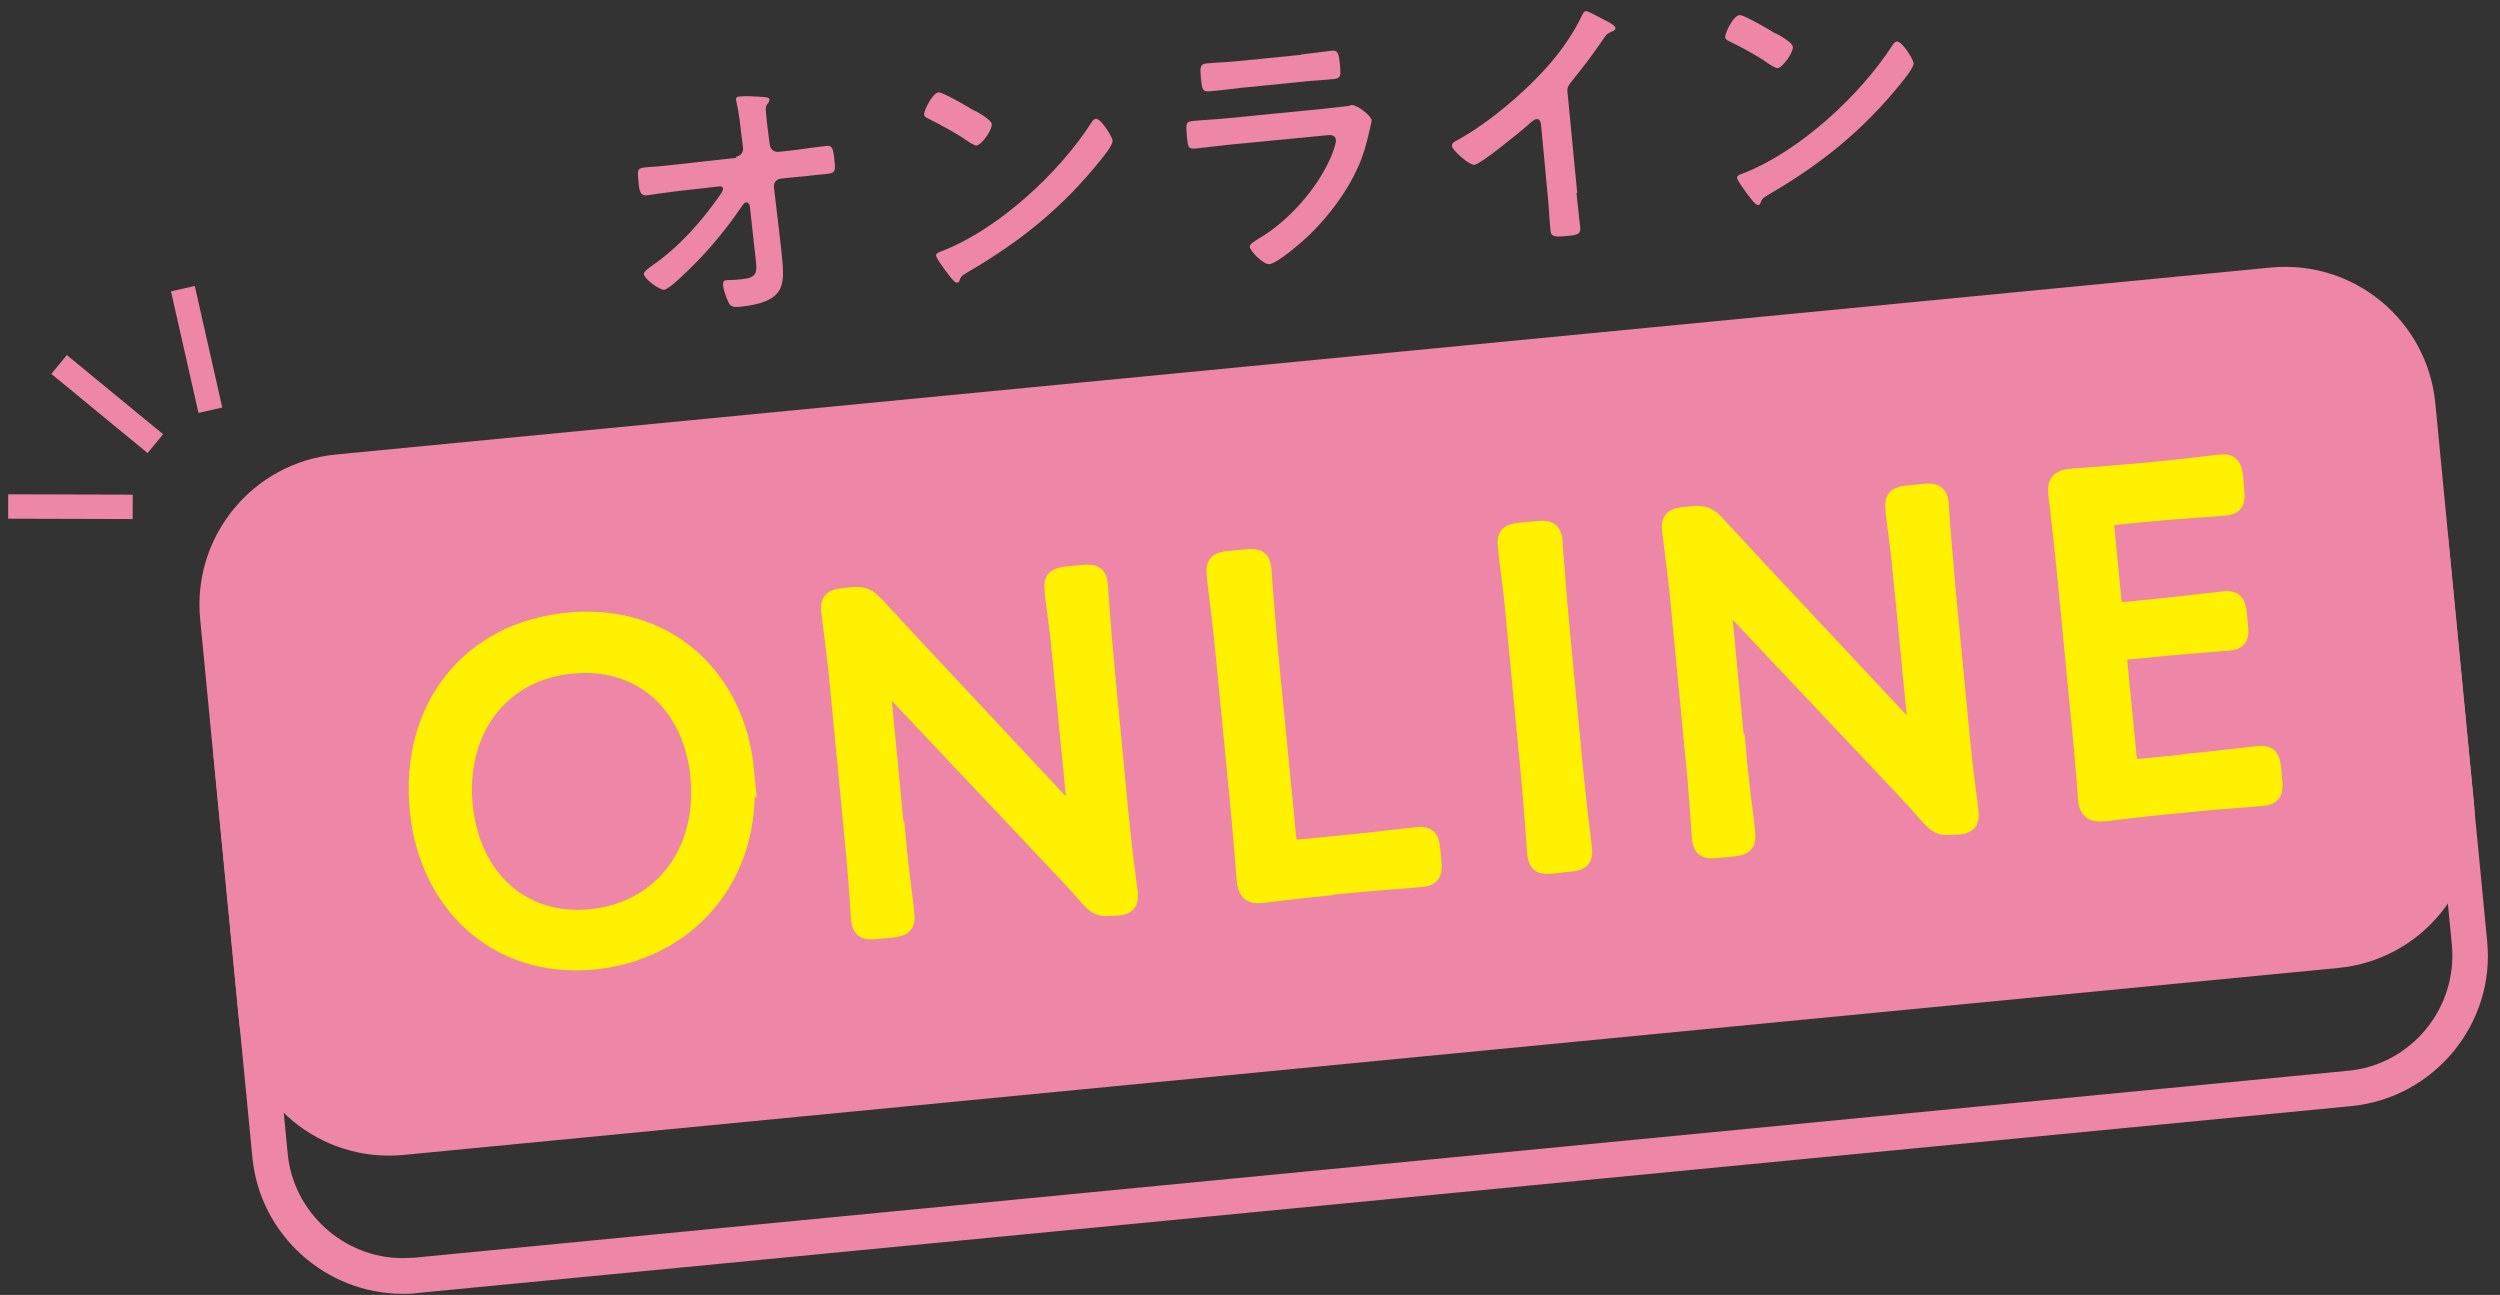 <svg width="139" height="72" viewBox="0 0 139 72" fill="none" xmlns="http://www.w3.org/2000/svg">
<rect x="0" y="0" width="139" height="72" fill="#333333" stroke="none"/>
<g clip-path="url(#clip0_13186_791)">
<path d="M126.244 14.876L18.674 25.271C14.061 25.717 10.683 29.818 11.129 34.431L13.278 56.669C13.724 61.282 17.825 64.66 22.437 64.214L130.008 53.818C134.62 53.373 137.998 49.272 137.553 44.659L135.404 22.421C134.958 17.808 130.857 14.43 126.244 14.876Z" fill="#EE86A8"/>
<path d="M127.787 24.482C131.053 24.482 133.864 27.024 134.174 30.289L136.323 52.528C136.654 56.041 134.07 59.203 130.557 59.534L23.002 69.93C22.796 69.93 22.589 69.951 22.382 69.951C19.117 69.951 16.306 67.409 15.996 64.143L13.846 41.904C13.681 40.21 14.198 38.536 15.293 37.213C16.389 35.89 17.918 35.063 19.633 34.898L127.188 24.502C127.395 24.502 127.601 24.482 127.808 24.482M127.787 22.498C127.519 22.498 127.25 22.498 126.981 22.539L19.427 32.955C14.838 33.389 11.428 37.523 11.883 42.111L14.032 64.35C14.446 68.669 18.125 71.935 22.382 71.935C22.651 71.935 22.919 71.935 23.188 71.893L130.743 61.498C135.331 61.043 138.741 56.93 138.287 52.342L136.137 30.103C135.724 25.784 132.045 22.518 127.787 22.518V22.498Z" fill="#EE86A8"/>
<path d="M41.355 42.814C41.954 48.932 37.924 52.879 33.005 53.355C27.631 53.871 23.828 50.151 23.332 45.025C22.795 39.362 26.164 35.126 31.62 34.609C37.014 34.092 40.879 37.688 41.375 42.835L41.355 42.814ZM25.73 44.777C26.123 48.849 28.975 51.494 32.86 51.102C36.56 50.75 39.371 47.712 38.937 43.145C38.544 39.114 35.671 36.51 31.785 36.903C27.652 37.296 25.337 40.706 25.73 44.777Z" fill="#FFF100" stroke="#FFF100" stroke-width="1.103" stroke-miterlimit="10"/>
<path d="M49.766 46.203C49.828 46.927 49.932 47.877 50.035 48.725C50.159 49.696 50.283 50.647 50.283 50.833C50.345 51.391 50.2 51.515 49.559 51.577L48.733 51.66C48.092 51.722 47.927 51.639 47.865 51.06C47.865 50.874 47.782 49.944 47.72 48.993C47.658 48.125 47.575 47.133 47.493 46.41L46.707 38.226C46.645 37.502 46.542 36.614 46.439 35.807C46.335 34.919 46.232 34.175 46.211 33.989C46.149 33.431 46.315 33.307 46.935 33.245L47.307 33.203C47.989 33.141 48.196 33.224 48.671 33.741C49.539 34.691 50.407 35.601 51.296 36.572L59.418 45.253C59.563 45.397 59.687 45.501 59.769 45.48C59.873 45.48 59.914 45.315 59.893 45.046L59.149 37.42C59.067 36.655 58.984 35.58 58.86 34.691C58.736 33.741 58.633 32.976 58.633 32.79C58.571 32.232 58.736 32.108 59.356 32.046L60.183 31.963C60.823 31.901 60.989 31.984 61.051 32.542C61.051 32.728 61.113 33.555 61.196 34.547C61.258 35.435 61.361 36.428 61.423 37.213L62.208 45.397C62.291 46.141 62.373 47.051 62.477 47.836C62.58 48.663 62.684 49.448 62.704 49.634C62.766 50.192 62.601 50.316 62.084 50.358H61.816C61.237 50.44 61.03 50.358 60.555 49.841C59.769 48.931 58.963 48.084 58.095 47.175L49.435 37.998C49.291 37.854 49.167 37.75 49.084 37.771C48.981 37.771 48.94 37.936 48.96 38.205L49.725 46.203H49.766Z" fill="#FFF100" stroke="#FFF100" stroke-width="1.103" stroke-miterlimit="10"/>
<path d="M73.596 49.263C72.356 49.386 70.352 49.635 70.165 49.655C69.587 49.717 69.38 49.552 69.318 48.953C69.297 48.705 69.07 45.914 68.925 44.426L68.161 36.573C68.099 35.849 67.995 34.898 67.892 34.051C67.768 33.08 67.644 32.108 67.644 31.922C67.582 31.364 67.747 31.24 68.367 31.178L69.277 31.096C69.917 31.034 70.083 31.116 70.145 31.674C70.145 31.86 70.228 32.79 70.31 33.886C70.372 34.712 70.455 35.642 70.517 36.325L71.509 46.493C71.571 47.154 71.716 47.278 72.377 47.216L75.084 46.948C76.366 46.824 78.371 46.576 78.867 46.534C79.342 46.493 79.466 46.638 79.528 47.237L79.59 47.898C79.652 48.539 79.569 48.705 79.011 48.767C78.66 48.808 76.572 48.953 75.291 49.077L73.596 49.242V49.263Z" fill="#FFF100" stroke="#FFF100" stroke-width="1.103" stroke-miterlimit="10"/>
<path d="M86.327 48.022C85.687 48.084 85.521 48.002 85.459 47.423C85.459 47.237 85.377 46.369 85.315 45.46C85.253 44.55 85.149 43.517 85.087 42.773L84.343 34.981C84.261 34.196 84.178 33.142 84.054 32.232C83.93 31.323 83.847 30.538 83.827 30.352C83.765 29.794 83.93 29.669 84.55 29.608L85.459 29.525C86.1 29.463 86.265 29.546 86.327 30.104C86.327 30.29 86.389 31.096 86.472 32.046C86.534 32.956 86.637 33.989 86.699 34.754L87.444 42.545C87.526 43.31 87.629 44.385 87.733 45.294C87.857 46.224 87.939 46.989 87.96 47.175C88.022 47.733 87.877 47.857 87.237 47.919L86.327 48.002V48.022Z" fill="#FFF100" stroke="#FFF100" stroke-width="1.103" stroke-miterlimit="10"/>
<path d="M96.517 41.677C96.579 42.401 96.682 43.351 96.785 44.199C96.909 45.17 97.033 46.142 97.033 46.328C97.095 46.886 96.951 47.01 96.31 47.072L95.483 47.154C94.843 47.216 94.677 47.134 94.615 46.555C94.615 46.369 94.533 45.439 94.471 44.488C94.409 43.599 94.326 42.628 94.243 41.905L93.458 33.72C93.396 32.997 93.293 32.108 93.189 31.302C93.086 30.393 92.983 29.669 92.962 29.483C92.9 28.925 93.065 28.801 93.685 28.739L94.057 28.698C94.739 28.636 94.946 28.719 95.421 29.235C96.289 30.186 97.157 31.095 98.046 32.067L106.169 40.747C106.313 40.892 106.437 40.995 106.52 40.975C106.623 40.975 106.665 40.809 106.644 40.541L105.9 32.914C105.817 32.15 105.735 31.075 105.611 30.186C105.487 29.235 105.383 28.471 105.383 28.285C105.321 27.727 105.486 27.603 106.107 27.541L106.933 27.458C107.574 27.396 107.739 27.479 107.801 28.037C107.801 28.223 107.863 29.049 107.946 30.041C108.008 30.909 108.111 31.922 108.173 32.708L108.959 40.892C109.041 41.636 109.124 42.545 109.227 43.331C109.331 44.157 109.434 44.943 109.455 45.129C109.517 45.687 109.351 45.811 108.835 45.852H108.566C107.987 45.935 107.781 45.852 107.305 45.336C106.52 44.426 105.714 43.579 104.846 42.669L96.186 33.493C96.041 33.348 95.917 33.245 95.835 33.266C95.731 33.266 95.69 33.431 95.711 33.7L96.475 41.698L96.517 41.677Z" fill="#FFF100" stroke="#FFF100" stroke-width="1.103" stroke-miterlimit="10"/>
<path d="M121.835 42.442C123.116 42.318 125.141 42.07 125.617 42.029C126.092 41.987 126.216 42.132 126.278 42.731L126.34 43.393C126.402 44.033 126.319 44.199 125.761 44.261C125.327 44.302 123.323 44.447 122.041 44.571L120.346 44.736C119.292 44.839 117.412 45.067 117.04 45.108C116.482 45.17 116.151 45.108 116.089 44.426C116.089 44.24 115.862 41.45 115.696 39.9L114.932 31.963C114.787 30.393 114.456 27.644 114.436 27.458C114.374 26.879 114.539 26.672 115.138 26.61C115.324 26.61 117.329 26.445 118.569 26.342L119.706 26.238C121.029 26.114 123.075 25.866 123.426 25.825C123.984 25.763 124.108 25.928 124.17 26.569L124.232 27.293C124.294 27.933 124.191 28.078 123.633 28.119C123.281 28.161 121.173 28.285 119.912 28.409L117.742 28.615C117.081 28.677 116.957 28.822 117.019 29.483L117.391 33.286C117.453 33.947 117.598 34.072 118.259 34.01L119.912 33.844C121.153 33.72 123.281 33.472 123.633 33.431C124.191 33.369 124.315 33.534 124.377 34.154L124.439 34.795C124.501 35.394 124.418 35.58 123.922 35.622C123.385 35.663 121.669 35.787 118.466 36.097C117.804 36.159 117.68 36.304 117.742 36.965L118.238 42.008C118.3 42.669 118.445 42.793 119.106 42.731L121.835 42.463V42.442Z" fill="#FFF100" stroke="#FFF100" stroke-width="1.103" stroke-miterlimit="10"/>
<path d="M40.921 8.712C41.169 8.691 41.334 8.464 41.314 8.237L41.252 7.741C41.19 7.203 41.086 6.232 40.962 5.757C40.962 5.695 40.942 5.633 40.921 5.55C40.921 5.405 41.004 5.364 41.128 5.364C41.438 5.323 42.016 5.364 42.347 5.385C42.678 5.405 42.781 5.426 42.781 5.55C42.781 5.612 42.74 5.674 42.719 5.715C42.574 5.901 42.554 5.943 42.595 6.335C42.636 6.749 42.678 7.162 42.74 7.596L42.802 8.071C42.843 8.319 43.05 8.464 43.277 8.443L44.042 8.361C44.538 8.299 45.716 8.133 45.943 8.113C46.253 8.092 46.336 8.195 46.398 8.96C46.46 9.497 46.439 9.621 46.005 9.663L45.22 9.745C44.889 9.787 44.538 9.828 44.207 9.849L43.422 9.931C43.194 9.952 43.008 10.138 43.029 10.386L43.422 13.734L43.484 14.334C43.629 15.884 43.649 16.814 41.086 17.062C40.776 17.082 40.611 17.062 40.487 16.773C40.363 16.504 40.218 16.111 40.198 15.822C40.198 15.677 40.239 15.594 40.384 15.574C40.384 15.574 40.838 15.574 41.169 15.532C42.12 15.45 42.099 15.16 42.016 14.396L41.975 14.044L41.686 11.419C41.686 11.419 41.603 11.233 41.5 11.254C41.396 11.254 41.355 11.337 41.293 11.399C40.26 12.928 39.185 14.189 37.779 15.491C37.511 15.739 37.097 16.09 36.932 16.111C36.663 16.132 35.816 15.512 35.795 15.222C35.795 15.098 36.105 14.871 36.229 14.788C37.759 13.734 39.04 12.288 40.094 10.758C40.136 10.675 40.198 10.593 40.198 10.51C40.198 10.428 40.156 10.345 39.97 10.366L37.779 10.614C37.221 10.675 36.271 10.82 35.961 10.861C35.671 10.882 35.547 10.738 35.506 10.18C35.444 9.497 35.403 9.353 35.837 9.311C36.167 9.27 36.498 9.27 36.829 9.229C37.097 9.208 37.346 9.167 37.614 9.146L40.942 8.774L40.921 8.712Z" fill="#EE86A8"/>
<path d="M54.19 6.149C54.396 6.252 55.12 6.666 55.14 6.893C55.182 7.224 54.562 8.071 54.293 8.092C54.169 8.092 53.88 7.906 53.673 7.761C53.239 7.451 52.185 6.872 51.627 6.604C51.503 6.542 51.379 6.48 51.379 6.356C51.379 6.128 51.854 5.157 52.185 5.136C52.412 5.115 53.9 5.983 54.19 6.169V6.149ZM61.857 7.823C61.878 8.071 61.361 8.691 61.196 8.898C59.088 11.522 56.794 13.383 53.9 15.077C53.446 15.346 53.425 15.367 53.342 15.615C53.322 15.677 53.28 15.718 53.198 15.718C53.032 15.718 52.681 15.181 52.557 15.036C52.454 14.891 52.061 14.354 52.04 14.209C52.04 14.044 52.288 14.003 52.474 13.92C55.575 12.68 58.902 9.6 60.7 6.79C60.741 6.707 60.824 6.624 60.927 6.604C61.217 6.583 61.837 7.596 61.857 7.802V7.823Z" fill="#EE86A8"/>
<path d="M73.596 6.046C73.927 6.005 74.588 5.943 74.898 5.901C74.96 5.901 75.085 5.86 75.147 5.839C75.457 5.819 76.242 6.439 76.263 6.687C76.263 6.79 76.18 7.079 76.138 7.286C75.973 8.009 75.808 8.629 75.498 9.311C74.898 10.655 73.906 11.978 72.852 13.011C72.48 13.383 71.034 14.644 70.579 14.685C70.248 14.726 69.504 13.962 69.484 13.714C69.484 13.548 69.814 13.383 69.959 13.28C71.612 12.329 73.224 10.51 73.989 8.753C74.072 8.567 74.299 7.968 74.278 7.782C74.237 7.431 73.865 7.513 73.638 7.534L68.285 8.051C67.686 8.113 67.086 8.195 66.466 8.257C66.053 8.299 66.053 8.154 65.991 7.596C65.929 6.852 65.929 6.769 66.321 6.728C66.921 6.666 67.541 6.645 68.161 6.583L73.617 6.046H73.596ZM72.336 3.028C72.935 2.966 73.658 2.863 74.03 2.822C74.382 2.78 74.444 2.946 74.506 3.669C74.547 4.165 74.568 4.351 74.175 4.393C73.596 4.455 73.038 4.475 72.48 4.537L68.946 4.889C68.388 4.951 67.83 5.033 67.251 5.075C66.859 5.116 66.838 4.951 66.776 4.413C66.714 3.731 66.714 3.566 67.086 3.525C67.499 3.483 68.223 3.462 68.802 3.401L72.336 3.049V3.028Z" fill="#EE86A8"/>
<path d="M87.651 10.738C87.713 11.378 87.795 11.998 87.857 12.618C87.899 13.011 87.713 13.073 87.175 13.114C86.39 13.197 86.225 13.156 86.204 12.784C86.142 12.164 86.121 11.544 86.059 10.924L85.687 6.997C85.687 6.997 85.687 6.583 85.419 6.625C85.274 6.625 85.005 6.914 84.881 7.017C84.468 7.369 82.339 9.125 81.967 9.167C81.719 9.187 80.768 8.402 80.727 8.113C80.727 7.968 80.83 7.906 80.934 7.844C82.752 6.873 84.902 5.033 86.225 3.483C86.907 2.677 87.506 1.809 87.961 0.858C88.002 0.776 88.064 0.631 88.167 0.61C88.271 0.61 88.746 0.858 89.201 1.106C89.366 1.189 89.8 1.396 89.821 1.561C89.821 1.644 89.759 1.685 89.697 1.726C89.387 1.85 89.346 1.871 89.18 2.119C88.56 3.028 88.105 3.628 87.423 4.475C87.237 4.723 87.113 4.827 87.155 5.157L87.692 10.717L87.651 10.738Z" fill="#EE86A8"/>
<path d="M98.728 1.85C98.935 1.954 99.658 2.367 99.679 2.595C99.72 2.925 99.1 3.773 98.832 3.793C98.728 3.793 98.418 3.607 98.212 3.463C97.778 3.132 96.724 2.574 96.165 2.305C96.041 2.243 95.918 2.181 95.918 2.057C95.918 1.83 96.372 0.858 96.724 0.838C96.951 0.817 98.439 1.685 98.728 1.871V1.85ZM106.396 3.504C106.417 3.752 105.9 4.372 105.735 4.579C103.627 7.203 101.332 9.064 98.439 10.758C97.984 11.027 97.964 11.048 97.881 11.296C97.86 11.358 97.819 11.399 97.736 11.399C97.571 11.399 97.219 10.862 97.096 10.717C96.992 10.572 96.6 10.035 96.579 9.89C96.579 9.725 96.827 9.684 97.013 9.601C100.113 8.361 103.441 5.281 105.239 2.491C105.28 2.409 105.363 2.326 105.466 2.305C105.755 2.284 106.375 3.297 106.396 3.504Z" fill="#EE86A8"/>
<path d="M8.638 24.667L3.285 20.265" stroke="#EE86A8" stroke-width="1.356" stroke-miterlimit="10"/>
<path d="M7.377 28.181L0.454 28.161" stroke="#EE86A8" stroke-width="1.356" stroke-miterlimit="10"/>
<path d="M11.697 22.808L10.168 16.049" stroke="#EE86A8" stroke-width="1.356" stroke-miterlimit="10"/>
</g>
<defs>
<clipPath id="clip0_13186_791">
<rect width="137.874" height="71.304" fill="white" transform="translate(0.454 0.631)"/>
</clipPath>
</defs>
</svg>
